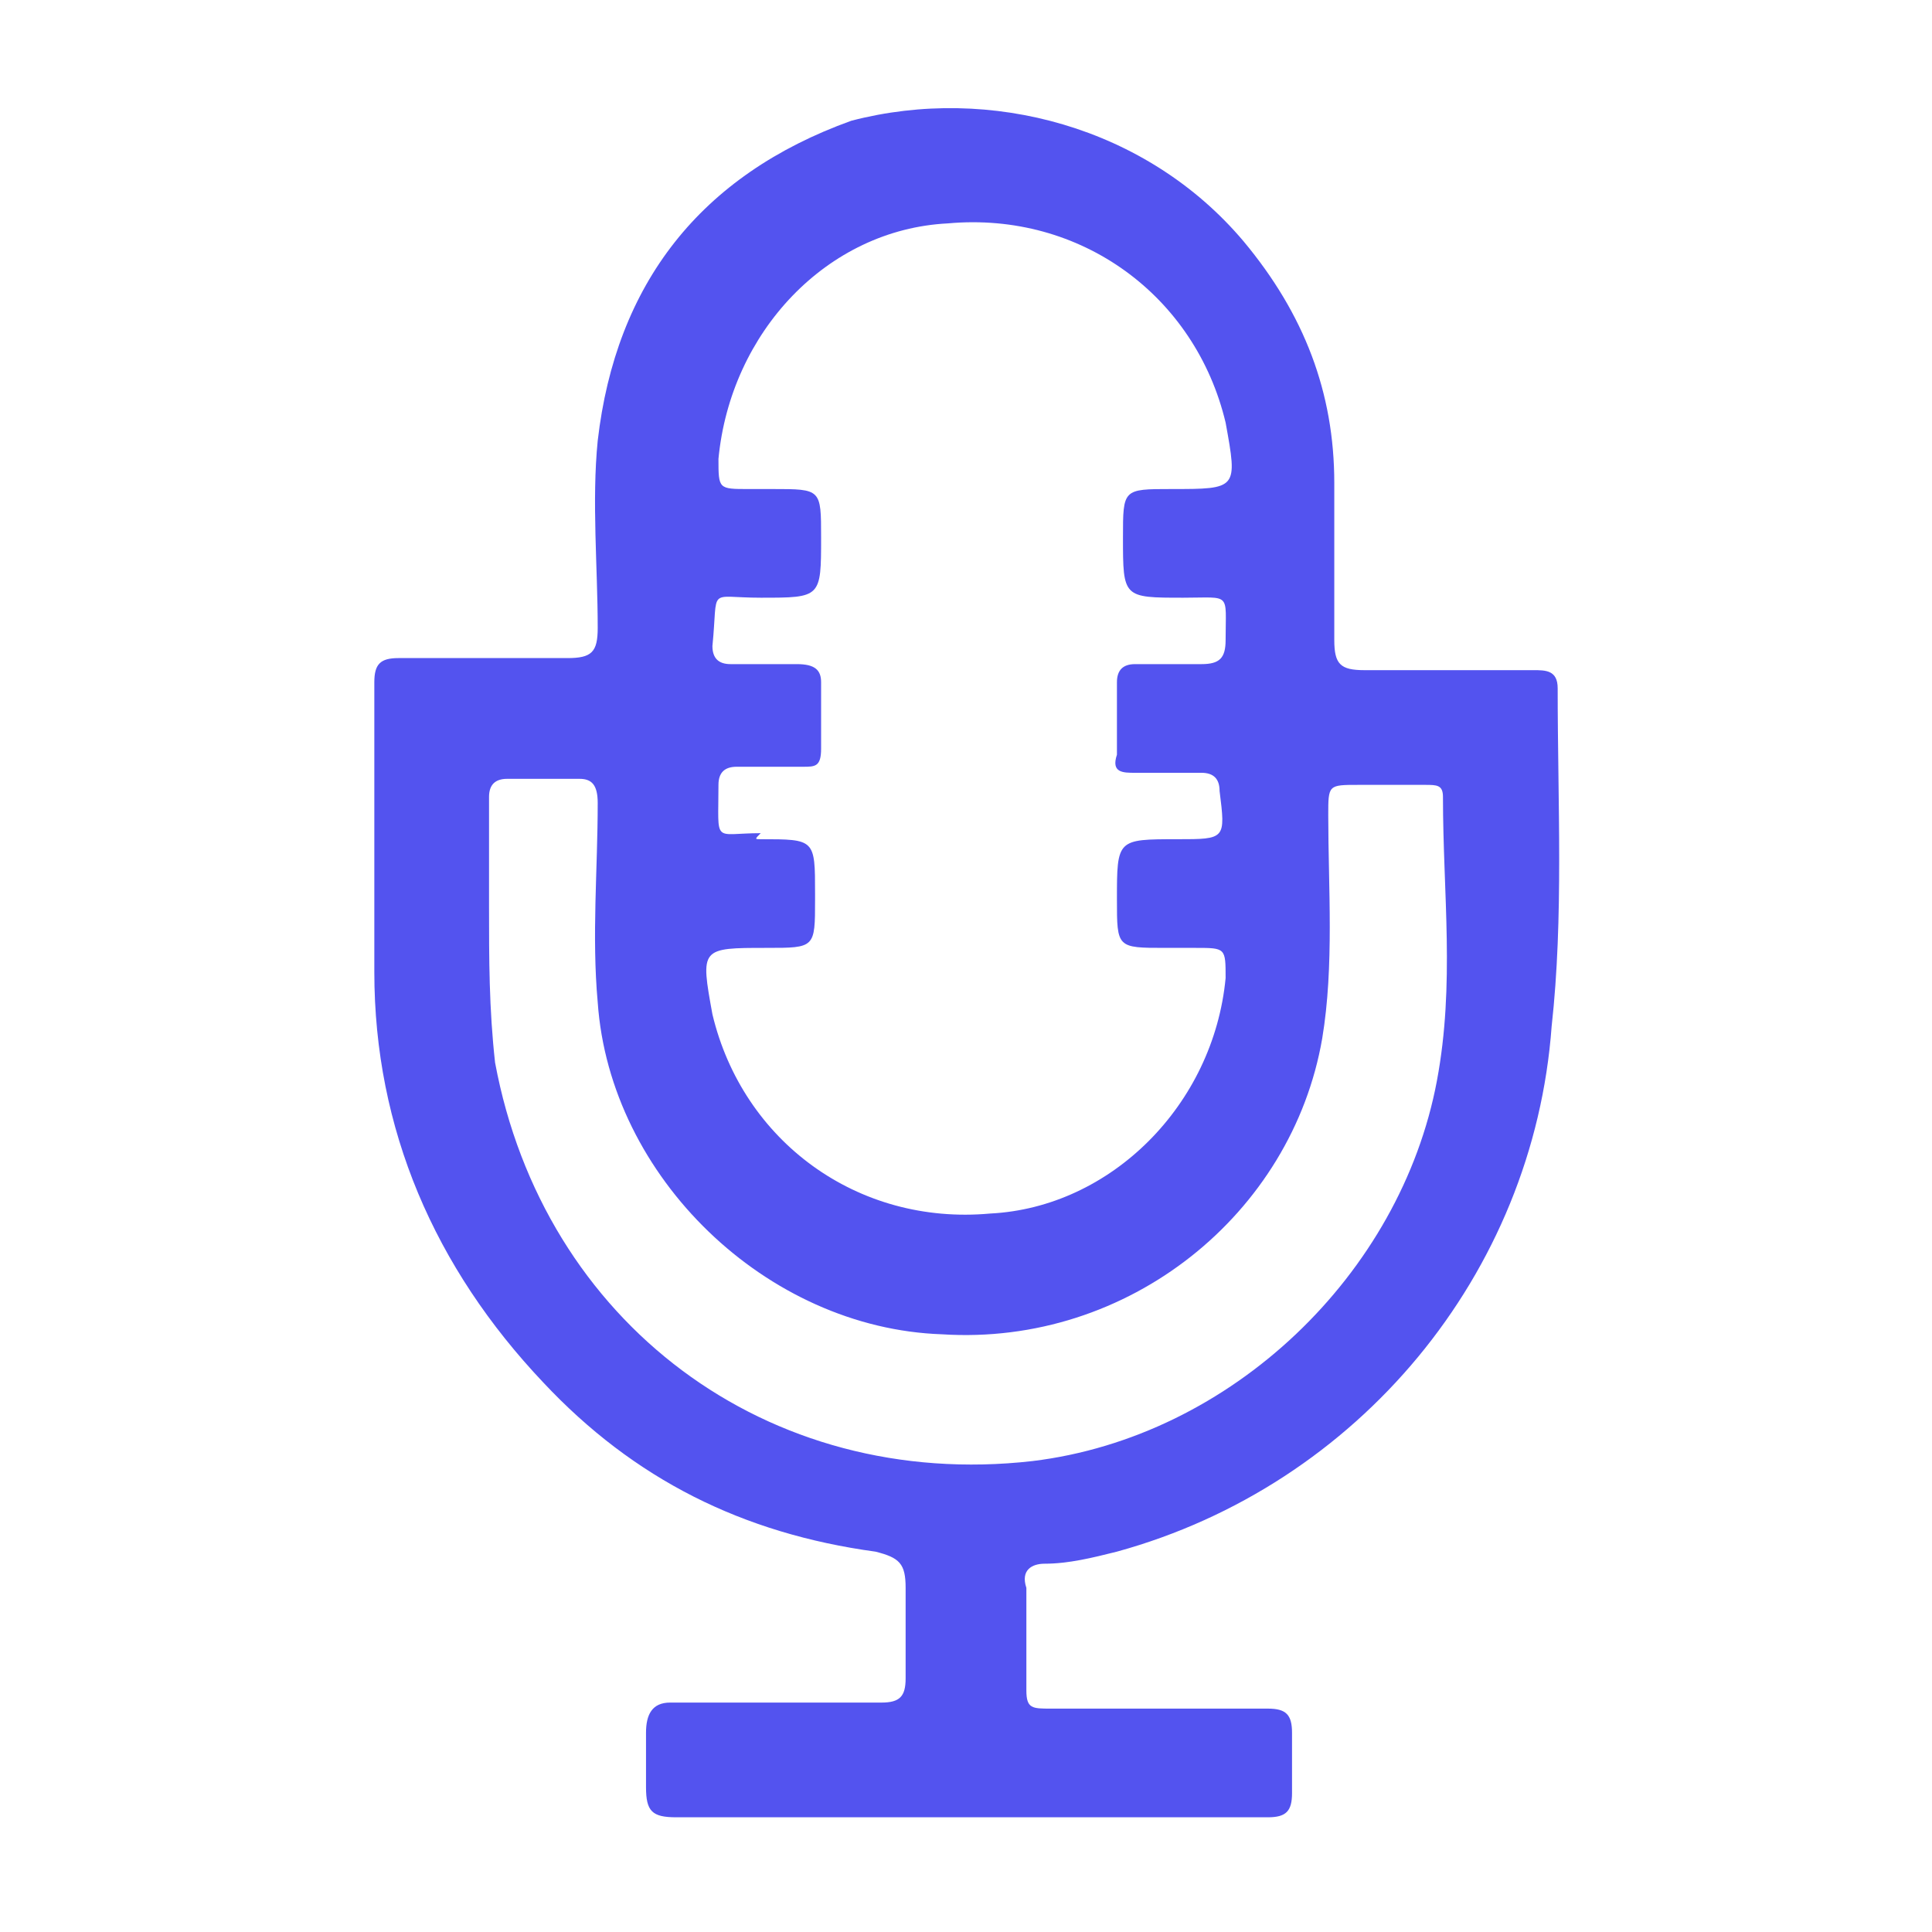 <svg xmlns="http://www.w3.org/2000/svg" xmlns:xlink="http://www.w3.org/1999/xlink" id="Camada_1" x="0px" y="0px" viewBox="0 0 32 32" style="enable-background:new 0 0 32 32;" xml:space="preserve"><style type="text/css">	.st0{fill:#5353EF;}</style><path class="st0" d="M16,30.1c-1.6,0-3.2,0-4.8,0c-0.4,0-0.5-0.1-0.5-0.5c0-0.3,0-0.6,0-0.9c0-0.3,0.1-0.5,0.4-0.5 c1.2,0,2.3,0,3.5,0c0.3,0,0.4-0.1,0.4-0.4c0-0.5,0-1,0-1.5c0-0.4-0.1-0.5-0.5-0.6c-2.2-0.3-4-1.2-5.5-2.8c-1.8-1.9-2.8-4.2-2.8-6.8 c0-1.6,0-3.2,0-4.8c0-0.3,0.1-0.4,0.4-0.4c0.9,0,1.9,0,2.8,0c0.4,0,0.5-0.1,0.5-0.5c0-1-0.1-2.1,0-3.1c0.3-2.6,1.7-4.4,4.2-5.3 C16.4,1.4,19,2.1,20.6,4c1,1.2,1.5,2.5,1.5,4c0,0.9,0,1.7,0,2.6c0,0.4,0.1,0.5,0.5,0.5c0.9,0,1.9,0,2.8,0c0.2,0,0.4,0,0.4,0.3 c0,1.9,0.1,3.8-0.1,5.6c-0.3,4.1-3.2,7.6-7.2,8.7c-0.4,0.1-0.8,0.2-1.2,0.2c-0.2,0-0.4,0.1-0.3,0.4c0,0.6,0,1.1,0,1.7 c0,0.3,0.1,0.3,0.4,0.3c1.2,0,2.4,0,3.6,0c0.3,0,0.4,0.1,0.4,0.4c0,0.3,0,0.7,0,1c0,0.3-0.1,0.4-0.4,0.4 C19.2,30.1,17.6,30.1,16,30.1z M12.6,13.9c0.9,0,0.9,0,0.9,0.9c0,0,0,0.1,0,0.1c0,0.8,0,0.8-0.8,0.8c-1.1,0-1.1,0-0.9,1.1 c0.5,2.1,2.4,3.5,4.6,3.3c2-0.1,3.7-1.8,3.9-3.9c0-0.5,0-0.5-0.5-0.5c-0.2,0-0.3,0-0.5,0c-0.8,0-0.8,0-0.8-0.8c0-1,0-1,1-1 c0.8,0,0.8,0,0.7-0.8c0-0.2-0.1-0.3-0.3-0.3c-0.4,0-0.8,0-1.1,0c-0.2,0-0.4,0-0.3-0.3c0-0.4,0-0.8,0-1.2c0-0.2,0.1-0.3,0.3-0.3 c0.4,0,0.7,0,1.1,0c0.3,0,0.4-0.1,0.4-0.4c0-0.8,0.1-0.7-0.7-0.7c-1,0-1,0-1-1c0-0.8,0-0.8,0.8-0.8c1.1,0,1.1,0,0.9-1.1 c-0.5-2.1-2.4-3.5-4.6-3.3c-2,0.1-3.6,1.8-3.8,3.9c0,0.5,0,0.5,0.5,0.5c0.1,0,0.3,0,0.4,0c0.8,0,0.8,0,0.8,0.8c0,1,0,1-1,1 c-0.9,0-0.7-0.2-0.8,0.8c0,0.2,0.1,0.3,0.3,0.3c0.4,0,0.7,0,1.1,0c0.3,0,0.4,0.1,0.4,0.3c0,0.4,0,0.8,0,1.1c0,0.3-0.1,0.3-0.3,0.3 c-0.4,0-0.7,0-1.1,0c-0.2,0-0.3,0.1-0.3,0.3c0,1-0.1,0.8,0.7,0.8C12.5,13.9,12.5,13.9,12.6,13.9z M8.1,15c0,0.9,0,1.7,0.1,2.6 c0.8,4.3,4.5,7.1,8.9,6.6c3.3-0.4,6.1-3.1,6.7-6.3c0.3-1.6,0.1-3.1,0.1-4.7c0-0.2-0.1-0.2-0.3-0.2c-0.4,0-0.7,0-1.1,0 c-0.5,0-0.5,0-0.5,0.5c0,1.2,0.1,2.5-0.1,3.7c-0.5,2.9-3.2,5.1-6.3,4.9c-2.9-0.1-5.5-2.6-5.7-5.5c-0.1-1.1,0-2.2,0-3.3 c0-0.3-0.1-0.4-0.3-0.4c-0.4,0-0.8,0-1.2,0c-0.2,0-0.3,0.1-0.3,0.3C8.1,13.7,8.1,14.3,8.1,15z"></path></svg>